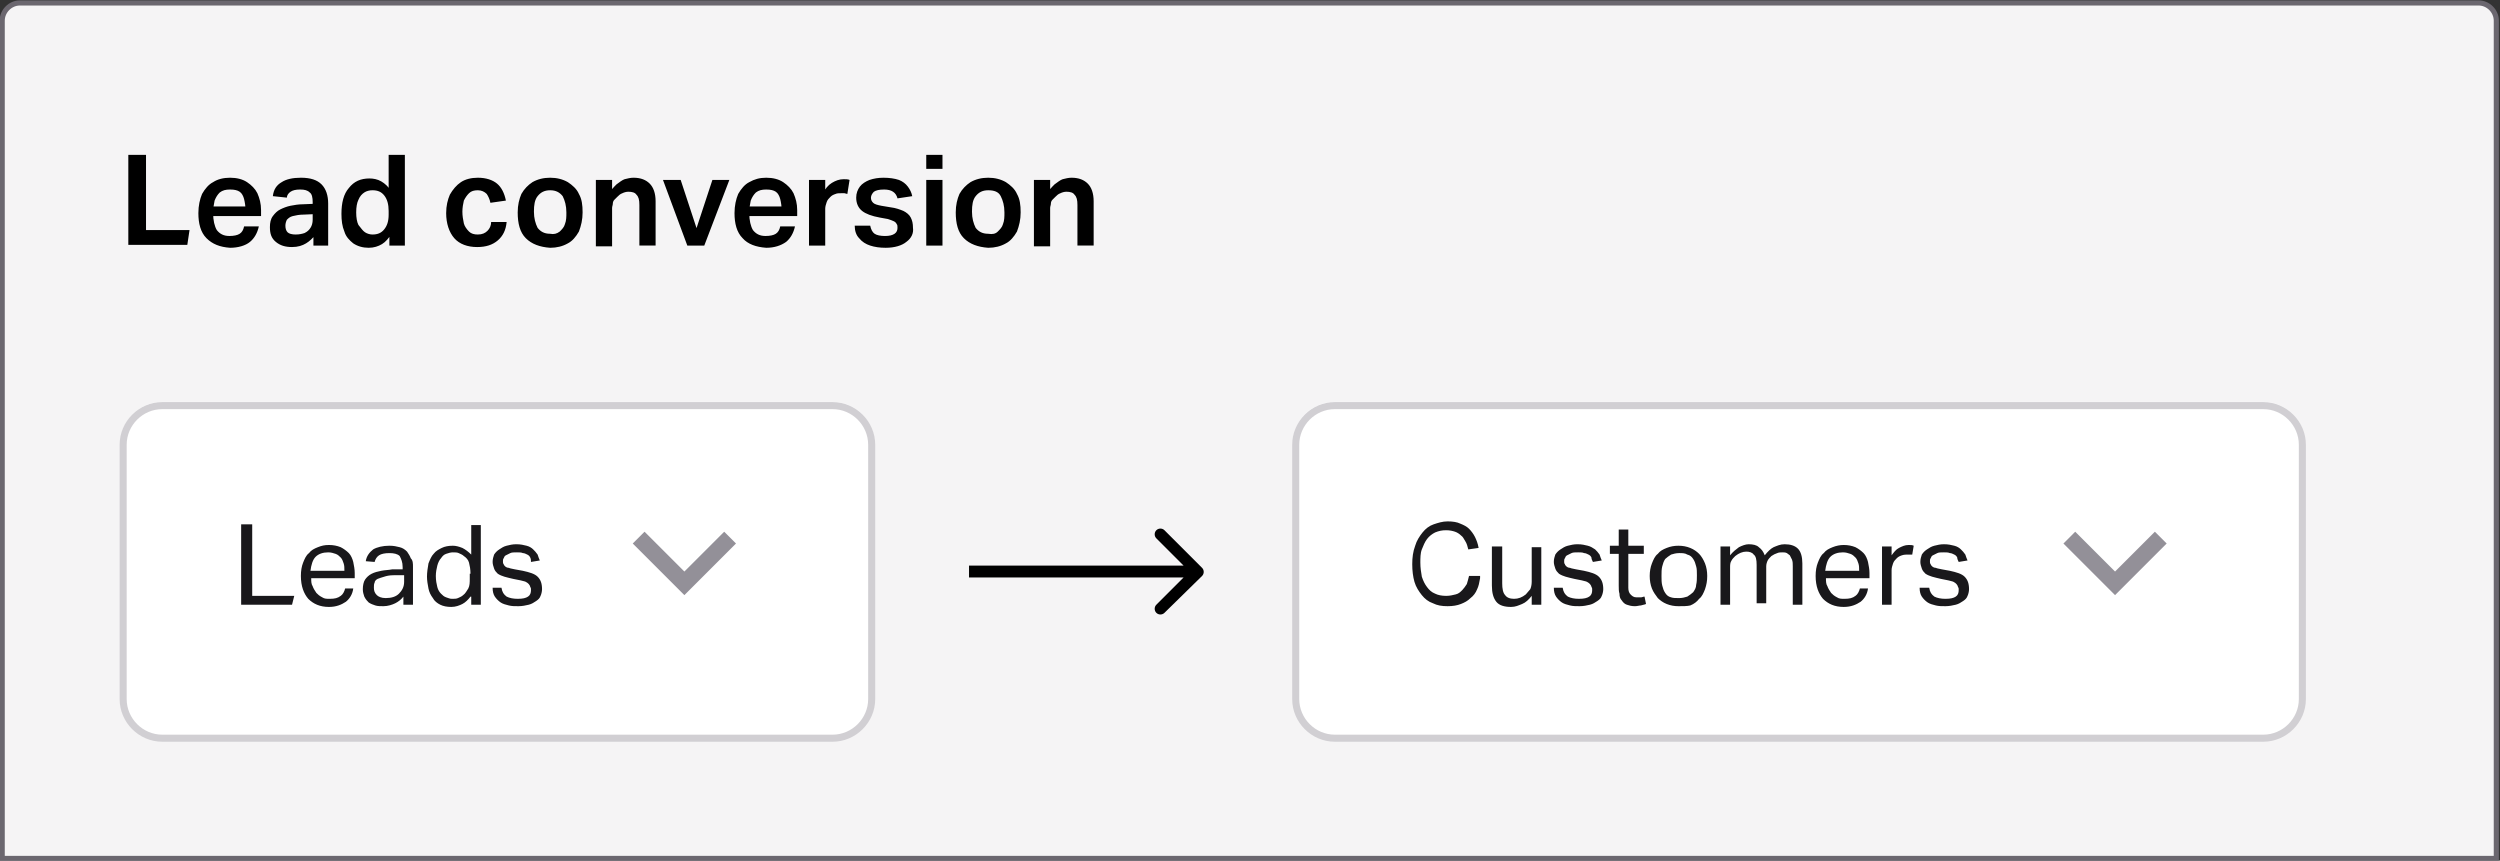 <?xml version="1.0" encoding="utf-8"?>
<!-- Generator: Adobe Illustrator 28.1.0, SVG Export Plug-In . SVG Version: 6.00 Build 0)  -->
<svg version="1.1" id="Layer_1" xmlns="http://www.w3.org/2000/svg" xmlns:xlink="http://www.w3.org/1999/xlink" x="0px" y="0px"
	 viewBox="0 0 339 116.7" style="enable-background:new 0 0 339 116.7;" xml:space="preserve">
<rect x="0" y="0" width="339" height="116.7" fill="#333333" stroke="none"/>
<style type="text/css">
	.st0{fill:#F5F4F5;}
	.st1{fill:none;stroke:#6B676F;stroke-width:0.696;}
	.st2{fill:#FFFFFF;}
	.st3{fill:none;stroke:#D1CFD3;stroke-width:0.957;}
	.st4{fill:#19181B;}
	.st5{fill:#939098;}
</style>
<path class="st0" d="M0.3,2.8c0-1.3,1.1-2.4,2.4-2.4h333.4c1.3,0,2.4,1.1,2.4,2.4v113.6H0.3V2.8z"/>
<path class="st1" d="M0.3,2.8c0-1.3,1.1-2.4,2.4-2.4h333.4c1.3,0,2.4,1.1,2.4,2.4v113.6H0.3V2.8z"/>
<path d="M17.5,21h2.3v12l-1.3-1.8h7.2l-0.3,2h-8V21z M28,32.3c-0.8-0.8-1.1-2-1.1-3.4c0-1,0.2-1.9,0.5-2.6c0.4-0.7,0.9-1.3,1.5-1.6
	c0.6-0.4,1.4-0.6,2.3-0.6c0.9,0,1.7,0.2,2.3,0.6c0.6,0.4,1.1,0.9,1.4,1.5c0.3,0.7,0.5,1.4,0.5,2.3v0.8h-7.4V28h6.3l-1,0.6
	c0-0.6-0.1-1.2-0.2-1.6c-0.1-0.4-0.3-0.8-0.6-1c-0.3-0.2-0.7-0.3-1.3-0.3c-0.6,0-1,0.1-1.4,0.4c-0.3,0.3-0.5,0.6-0.7,1.1
	c-0.1,0.5-0.2,1-0.2,1.7c0,1,0.2,1.8,0.5,2.3c0.4,0.5,0.9,0.8,1.7,0.8c0.6,0,1.1-0.1,1.4-0.3c0.3-0.2,0.5-0.5,0.6-1h2
	c-0.2,0.9-0.6,1.6-1.2,2.1c-0.6,0.5-1.6,0.8-2.7,0.8C29.8,33.5,28.8,33.1,28,32.3z M44.5,33.3h-2v-1.9l0.3,0.4
	c-0.4,0.5-0.8,0.9-1.3,1.2c-0.5,0.3-1.1,0.5-1.9,0.5c-0.9,0-1.6-0.2-2.2-0.7c-0.6-0.5-0.8-1.1-0.8-2c0-0.6,0.1-1.1,0.4-1.5
	c0.3-0.4,0.6-0.7,1-0.9c0.4-0.2,0.9-0.4,1.4-0.5c0.5-0.1,1.1-0.2,1.7-0.2l2.4-0.1V29l-2.3,0.1c-0.6,0-1.1,0.1-1.5,0.2
	c-0.4,0.1-0.6,0.3-0.8,0.5c-0.1,0.2-0.2,0.5-0.2,0.8c0,0.4,0.1,0.7,0.3,0.9c0.2,0.2,0.6,0.3,1.1,0.3c0.5,0,0.9-0.1,1.2-0.2
	c0.4-0.2,0.6-0.4,0.8-0.7c0.2-0.3,0.3-0.7,0.3-1.1v-2.4c0-0.6-0.1-1.1-0.4-1.3c-0.3-0.3-0.7-0.4-1.3-0.4c-0.6,0-1,0.1-1.3,0.3
	c-0.3,0.2-0.5,0.5-0.5,0.8l-1.9-0.2c0.1-0.9,0.5-1.5,1.2-1.9c0.6-0.4,1.5-0.6,2.6-0.6c1.3,0,2.2,0.3,2.8,0.9
	c0.6,0.6,0.9,1.5,0.9,2.6V33.3z M54.9,33.3h-2.1v-1.6h0.3c-0.4,0.6-0.8,1.1-1.3,1.4c-0.5,0.3-1.1,0.5-1.8,0.5
	c-0.8,0-1.5-0.2-2.1-0.6c-0.5-0.4-1-0.9-1.2-1.6c-0.3-0.7-0.4-1.5-0.4-2.4c0-1.5,0.3-2.7,1-3.5c0.7-0.9,1.6-1.3,2.8-1.3
	c0.5,0,1.1,0.1,1.6,0.4c0.5,0.3,1,0.7,1.3,1.4l-0.3,0V21h2.2V33.3z M49.5,31.5c0.3,0.2,0.7,0.3,1,0.3c0.7,0,1.2-0.2,1.6-0.7
	c0.4-0.5,0.6-1.1,0.6-2v-0.5c0-0.9-0.2-1.6-0.6-2.1c-0.4-0.5-0.9-0.7-1.6-0.7c-0.4,0-0.8,0.1-1.1,0.3c-0.3,0.2-0.6,0.5-0.8,1
	c-0.2,0.4-0.3,1-0.3,1.7c0,0.7,0.1,1.3,0.3,1.7C49,31,49.2,31.3,49.5,31.5z M61.6,32.3c-0.7-0.8-1.1-2-1.1-3.4c0-1,0.2-1.8,0.5-2.5
	c0.4-0.7,0.9-1.3,1.5-1.7c0.6-0.4,1.4-0.6,2.3-0.6c1.1,0,2,0.3,2.6,0.8c0.6,0.5,1,1.3,1.2,2.3l-2.1,0.3c-0.1-0.5-0.3-0.9-0.5-1.2
	c-0.3-0.3-0.7-0.5-1.2-0.5c-0.5,0-0.9,0.1-1.2,0.4c-0.3,0.3-0.5,0.6-0.7,1c-0.1,0.4-0.2,1-0.2,1.5c0,0.6,0.1,1.1,0.2,1.6
	c0.1,0.4,0.4,0.8,0.7,1.1c0.3,0.3,0.7,0.4,1.2,0.4c0.6,0,1-0.2,1.3-0.5c0.3-0.3,0.5-0.7,0.5-1.2h2.1c-0.1,1.1-0.5,1.9-1.2,2.5
	c-0.7,0.6-1.6,0.9-2.8,0.9C63.4,33.5,62.3,33.1,61.6,32.3z M71.3,32.3c-0.8-0.8-1.1-2-1.1-3.5c0-1,0.2-1.8,0.5-2.5
	c0.4-0.7,0.9-1.2,1.5-1.6c0.7-0.4,1.5-0.6,2.4-0.6c0.9,0,1.7,0.2,2.4,0.6c0.6,0.4,1.2,0.9,1.5,1.6c0.4,0.7,0.5,1.5,0.5,2.5
	c0,1-0.2,1.8-0.5,2.6c-0.4,0.7-0.9,1.3-1.5,1.6c-0.7,0.4-1.5,0.6-2.4,0.6C73.2,33.5,72.1,33.1,71.3,32.3z M75.9,31.4
	c0.3-0.3,0.6-0.6,0.7-1c0.2-0.5,0.2-1,0.2-1.6c0-0.9-0.2-1.6-0.5-2.2c-0.4-0.5-0.9-0.8-1.7-0.8c-0.8,0-1.3,0.3-1.7,0.8
	c-0.4,0.5-0.5,1.2-0.5,2.1c0,0.9,0.2,1.6,0.5,2.2c0.4,0.5,0.9,0.8,1.7,0.8C75.1,31.8,75.5,31.7,75.9,31.4z M80.9,24.4H83V27
	l-0.5-0.6c0.3-0.6,0.7-1,1.1-1.4c0.4-0.3,0.8-0.6,1.1-0.7c0.4-0.1,0.8-0.2,1.2-0.2c1,0,1.7,0.3,2.2,0.8c0.5,0.5,0.8,1.3,0.8,2.4v6
	h-2.2v-5.5c0-0.7-0.1-1.1-0.4-1.4c-0.2-0.3-0.6-0.4-1.1-0.4c-0.3,0-0.6,0.1-0.8,0.2c-0.3,0.1-0.5,0.3-0.7,0.5
	c-0.1,0.1-0.3,0.3-0.4,0.4c-0.1,0.1-0.2,0.3-0.2,0.5c0,0.2-0.1,0.4-0.1,0.6v5.2h-2.2V24.4z M89.9,24.4h2.4l2.6,7.9H94l2.6-7.9h2.3
	l-3.4,8.9h-2.3L89.9,24.4z M100.7,32.3c-0.8-0.8-1.1-2-1.1-3.4c0-1,0.2-1.9,0.5-2.6c0.4-0.7,0.9-1.3,1.5-1.6
	c0.7-0.4,1.4-0.6,2.3-0.6c0.9,0,1.7,0.2,2.3,0.6c0.6,0.4,1.1,0.9,1.4,1.5c0.3,0.7,0.5,1.4,0.5,2.3v0.8h-7.4V28h6.3l-1,0.6
	c0-0.6-0.1-1.2-0.2-1.6c-0.1-0.4-0.3-0.8-0.6-1c-0.3-0.2-0.7-0.3-1.3-0.3c-0.6,0-1,0.1-1.4,0.4c-0.3,0.3-0.5,0.6-0.7,1.1
	c-0.1,0.5-0.2,1-0.2,1.7c0,1,0.2,1.8,0.5,2.3c0.4,0.5,0.9,0.8,1.7,0.8c0.6,0,1.1-0.1,1.4-0.3c0.3-0.2,0.5-0.5,0.6-1h2
	c-0.2,0.9-0.6,1.6-1.2,2.1c-0.7,0.5-1.6,0.8-2.7,0.8C102.5,33.5,101.4,33.1,100.7,32.3z M109.8,24.4h2.1v3.2l-0.3-1.4
	c0.3-0.6,0.7-1.1,1.2-1.4c0.5-0.3,1-0.5,1.6-0.5c0.3,0,0.6,0,0.8,0.1l-0.3,1.9c-0.1,0-0.3-0.1-0.4-0.1c-0.1,0-0.3,0-0.4,0
	c-0.3,0-0.6,0-0.8,0.1c-0.3,0.1-0.5,0.2-0.7,0.4c-0.2,0.2-0.4,0.4-0.5,0.7c-0.1,0.3-0.2,0.6-0.2,0.9v5h-2.2V24.4z M122.9,32.8
	c-0.6,0.5-1.6,0.8-2.8,0.8c-0.8,0-1.5-0.1-2.1-0.3c-0.6-0.2-1.1-0.5-1.5-1c-0.4-0.4-0.6-1-0.6-1.7h2.1c0.1,0.5,0.3,0.9,0.6,1.1
	c0.3,0.2,0.8,0.3,1.4,0.3c0.6,0,1-0.1,1.3-0.3c0.3-0.2,0.4-0.5,0.4-0.8c0-0.2,0-0.4-0.1-0.5c-0.1-0.2-0.2-0.3-0.4-0.4
	c-0.2-0.1-0.5-0.2-0.8-0.3l-1.1-0.2c-1.1-0.2-1.9-0.5-2.4-0.9c-0.5-0.4-0.8-1-0.8-1.8c0-0.6,0.2-1.1,0.5-1.5
	c0.3-0.4,0.8-0.7,1.3-0.9c0.6-0.2,1.2-0.3,1.9-0.3c0.8,0,1.5,0.1,2.1,0.3c0.5,0.2,0.9,0.5,1.2,0.9c0.3,0.4,0.5,0.8,0.6,1.3l-2,0.3
	c-0.1-0.4-0.3-0.7-0.6-0.9c-0.3-0.2-0.7-0.3-1.2-0.3c-0.7,0-1.1,0.1-1.4,0.3c-0.2,0.2-0.4,0.5-0.4,0.8c0,0.3,0.1,0.5,0.3,0.7
	c0.2,0.2,0.6,0.3,1.1,0.4l1.2,0.2c0.8,0.1,1.3,0.3,1.8,0.5c0.4,0.2,0.8,0.5,1,0.9c0.2,0.4,0.3,0.8,0.3,1.4
	C123.9,31.6,123.6,32.3,122.9,32.8z M125.6,24.4h2.2v8.9h-2.2V24.4z M125.6,21h2.2v1.9h-2.2V21z M130.7,32.3c-0.8-0.8-1.1-2-1.1-3.5
	c0-1,0.2-1.8,0.5-2.5c0.4-0.7,0.9-1.2,1.5-1.6c0.7-0.4,1.5-0.6,2.4-0.6c0.9,0,1.7,0.2,2.4,0.6c0.6,0.4,1.2,0.9,1.5,1.6
	c0.4,0.7,0.5,1.5,0.5,2.5c0,1-0.2,1.8-0.5,2.6c-0.4,0.7-0.9,1.3-1.5,1.6c-0.7,0.4-1.5,0.6-2.4,0.6C132.6,33.5,131.5,33.1,130.7,32.3
	z M135.3,31.4c0.3-0.3,0.6-0.6,0.7-1c0.2-0.5,0.2-1,0.2-1.6c0-0.9-0.2-1.6-0.5-2.2s-0.9-0.8-1.7-0.8c-0.8,0-1.3,0.3-1.7,0.8
	c-0.4,0.5-0.5,1.2-0.5,2.1c0,0.9,0.2,1.6,0.5,2.2c0.4,0.5,0.9,0.8,1.7,0.8C134.6,31.8,135,31.7,135.3,31.4z M140.3,24.4h2.1V27
	l-0.5-0.6c0.3-0.6,0.7-1,1.1-1.4c0.4-0.3,0.8-0.6,1.1-0.7c0.4-0.1,0.8-0.2,1.2-0.2c1,0,1.7,0.3,2.2,0.8c0.5,0.5,0.8,1.3,0.8,2.4v6
	h-2.2v-5.5c0-0.7-0.1-1.1-0.4-1.4c-0.2-0.3-0.6-0.4-1.1-0.4c-0.3,0-0.6,0.1-0.8,0.2c-0.3,0.1-0.5,0.3-0.7,0.5
	c-0.1,0.1-0.3,0.3-0.4,0.4c-0.1,0.1-0.2,0.3-0.2,0.5c0,0.2-0.1,0.4-0.1,0.6v5.2h-2.2V24.4z"/>
<g>
	<path class="st2" d="M22,54.5h90.9c3.2,0,5.7,2.6,5.7,5.7v34.5c0,3.2-2.6,5.7-5.7,5.7H22c-3.2,0-5.7-2.6-5.7-5.7V60.3
		C16.3,57.1,18.8,54.5,22,54.5z"/>
	<path class="st3" d="M22,55h90.9c2.9,0,5.3,2.4,5.3,5.3v34.5c0,2.9-2.4,5.3-5.3,5.3H22c-2.9,0-5.3-2.4-5.3-5.3V60.3
		C16.7,57.4,19.1,55,22,55z"/>
	<path class="st4" d="M32.8,71.1h1.4v9.7h5.7L39.6,82h-6.9V71.1z M47.9,79.8c-0.1,0.8-0.5,1.4-1,1.8c-0.6,0.4-1.3,0.7-2.3,0.7
		c-1.2,0-2.1-0.4-2.8-1.1c-0.6-0.7-1-1.7-1-3.1c0-0.7,0.1-1.3,0.3-1.8c0.2-0.5,0.4-1,0.8-1.3c0.3-0.4,0.7-0.6,1.2-0.8
		c0.5-0.2,0.9-0.3,1.5-0.3c0.6,0,1.1,0.1,1.6,0.3c0.4,0.2,0.8,0.5,1.1,0.8s0.5,0.8,0.6,1.2c0.1,0.5,0.2,1,0.2,1.5v0.7h-5.9
		c0,0.4,0,0.8,0.2,1.1c0.1,0.3,0.3,0.6,0.5,0.9c0.2,0.2,0.4,0.4,0.8,0.6c0.3,0.2,0.6,0.2,1,0.2c0.7,0,1.1-0.1,1.5-0.4
		c0.3-0.2,0.5-0.6,0.6-1H47.9z M46.7,77.4c0-0.4,0-0.7-0.1-1c-0.1-0.3-0.2-0.6-0.4-0.8c-0.2-0.2-0.4-0.4-0.7-0.5s-0.6-0.2-1-0.2
		c-0.7,0-1.3,0.2-1.7,0.6c-0.4,0.4-0.6,1.1-0.7,1.9H46.7z M54.7,80.9c-0.3,0.4-0.7,0.7-1.1,0.9c-0.4,0.2-1,0.4-1.6,0.4
		c-0.4,0-0.8,0-1.1-0.1c-0.3-0.1-0.6-0.2-0.9-0.4c-0.2-0.2-0.4-0.4-0.6-0.8c-0.1-0.3-0.2-0.6-0.2-1c0-0.5,0.1-1,0.3-1.3
		c0.2-0.3,0.5-0.6,0.9-0.8c0.4-0.2,0.8-0.3,1.3-0.4c0.5-0.1,1-0.1,1.5-0.2l1.4,0v-0.3c0-0.7-0.2-1.1-0.4-1.5
		c-0.3-0.3-0.8-0.4-1.4-0.4s-1.1,0.1-1.4,0.3c-0.3,0.2-0.5,0.5-0.6,0.9l-1.2-0.1c0.1-0.7,0.5-1.2,1-1.6c0.5-0.3,1.3-0.5,2.2-0.5
		c0.6,0,1,0.1,1.4,0.2c0.4,0.1,0.7,0.3,1,0.6c0.2,0.3,0.4,0.6,0.5,0.9C56,76,56,76.4,56,76.9V82h-1.3V80.9z M54.7,78l-1.3,0
		c-0.6,0-1,0.1-1.3,0.2c-0.4,0.1-0.6,0.2-0.9,0.3c-0.2,0.1-0.4,0.3-0.4,0.5c-0.1,0.2-0.1,0.4-0.1,0.7c0,0.4,0.1,0.7,0.4,1
		c0.2,0.2,0.6,0.4,1.2,0.4c0.8,0,1.4-0.2,1.8-0.6c0.4-0.4,0.7-0.9,0.7-1.6V78z M63.8,80.9c-0.3,0.4-0.7,0.8-1.1,1
		c-0.4,0.2-0.9,0.4-1.5,0.4c-0.6,0-1.1-0.1-1.5-0.3c-0.4-0.2-0.8-0.5-1-0.9c-0.3-0.4-0.5-0.8-0.6-1.3c-0.1-0.5-0.2-1.1-0.2-1.6
		c0-0.6,0.1-1.2,0.2-1.8c0.2-0.5,0.4-1,0.7-1.3c0.3-0.4,0.7-0.6,1.1-0.8c0.4-0.2,0.9-0.3,1.5-0.3c0.4,0,0.8,0.1,1.3,0.3
		c0.4,0.2,0.8,0.5,1.2,0.9v-4h1.3V82h-1.3V80.9z M63.8,77.8c0-0.6-0.1-1.1-0.2-1.5c-0.1-0.4-0.4-0.7-0.7-0.9
		c-0.2-0.2-0.5-0.3-0.7-0.4c-0.2-0.1-0.5-0.1-0.8-0.1c-0.3,0-0.6,0.1-0.9,0.2c-0.3,0.1-0.5,0.3-0.7,0.6c-0.2,0.2-0.4,0.6-0.5,1
		c-0.1,0.4-0.2,0.9-0.2,1.4c0,0.6,0.1,1.1,0.2,1.5c0.1,0.4,0.3,0.7,0.5,0.9c0.2,0.2,0.4,0.4,0.7,0.5c0.3,0.1,0.5,0.2,0.8,0.2
		c0.3,0,0.6,0,0.8-0.1c0.2-0.1,0.5-0.2,0.7-0.4c0.3-0.2,0.5-0.6,0.7-0.9c0.2-0.4,0.2-0.8,0.2-1.4V77.8z M68,79.7
		c0.1,0.6,0.3,0.9,0.7,1.2c0.4,0.2,0.9,0.3,1.5,0.3c0.7,0,1.1-0.1,1.4-0.3c0.3-0.2,0.4-0.5,0.4-0.9c0-0.2,0-0.3-0.1-0.4
		c0-0.1-0.1-0.3-0.2-0.4c-0.1-0.1-0.2-0.2-0.4-0.3c-0.2-0.1-0.4-0.1-0.7-0.2l-1-0.2c-0.5-0.1-0.8-0.2-1.2-0.3
		c-0.3-0.1-0.6-0.2-0.9-0.4c-0.2-0.2-0.4-0.4-0.5-0.7c-0.1-0.3-0.2-0.6-0.2-0.9c0-0.4,0.1-0.7,0.2-1c0.2-0.3,0.4-0.5,0.7-0.7
		c0.3-0.2,0.6-0.4,1-0.5c0.4-0.1,0.8-0.2,1.3-0.2c0.6,0,1,0.1,1.4,0.2c0.4,0.1,0.7,0.3,0.9,0.5c0.2,0.2,0.4,0.4,0.6,0.7
		c0.1,0.3,0.2,0.6,0.3,0.8l-1.2,0.2C72,76,72,75.8,71.9,75.6c-0.1-0.2-0.2-0.3-0.4-0.4c-0.2-0.1-0.4-0.2-0.6-0.2
		c-0.2-0.1-0.5-0.1-0.8-0.1c-0.4,0-0.7,0-0.9,0.1c-0.2,0.1-0.4,0.2-0.6,0.3c-0.2,0.1-0.2,0.2-0.3,0.4c-0.1,0.1-0.1,0.3-0.1,0.4
		c0,0.2,0,0.3,0.1,0.4c0,0.1,0.1,0.2,0.2,0.3c0.1,0.1,0.3,0.2,0.5,0.2c0.2,0.1,0.4,0.1,0.8,0.2l1.1,0.2c0.9,0.2,1.6,0.4,2,0.8
		c0.4,0.4,0.6,0.9,0.6,1.7c0,0.3-0.1,0.7-0.2,0.9c-0.1,0.3-0.3,0.5-0.6,0.7c-0.3,0.2-0.6,0.4-1,0.5c-0.4,0.1-0.9,0.2-1.4,0.2
		c-0.5,0-0.9,0-1.3-0.1c-0.4-0.1-0.8-0.2-1.1-0.4c-0.3-0.2-0.6-0.5-0.8-0.8c-0.2-0.3-0.3-0.7-0.3-1.2H68z"/>
	<path class="st5" d="M87.4,72.1l5.4,5.4l5.4-5.4l1.6,1.6l-7,7l-7-7L87.4,72.1z"/>
</g>
<path d="M163,78.1c0.3-0.3,0.3-0.8,0-1.1l-5.1-5.1c-0.3-0.3-0.8-0.3-1.1,0c-0.3,0.3-0.3,0.8,0,1.1l4.5,4.5l-4.5,4.5
	c-0.3,0.3-0.3,0.8,0,1.1c0.3,0.3,0.8,0.3,1.1,0L163,78.1z M131.4,78.3h31v-1.6h-31V78.3z"/>
<g>
	<path class="st2" d="M181,54.5h125.9c3.2,0,5.7,2.6,5.7,5.7v34.5c0,3.2-2.6,5.7-5.7,5.7H181c-3.2,0-5.7-2.6-5.7-5.7V60.3
		C175.2,57.1,177.8,54.5,181,54.5z"/>
	<path class="st3" d="M181,55h125.9c2.9,0,5.3,2.4,5.3,5.3v34.5c0,2.9-2.4,5.3-5.3,5.3H181c-2.9,0-5.3-2.4-5.3-5.3V60.3
		C175.7,57.4,178.1,55,181,55z"/>
	<path class="st4" d="M200.7,78.4c-0.1,0.6-0.2,1.1-0.4,1.5c-0.2,0.5-0.5,0.9-0.9,1.2c-0.4,0.4-0.8,0.6-1.3,0.8
		c-0.5,0.2-1.1,0.3-1.8,0.3c-0.8,0-1.4-0.1-2-0.4c-0.6-0.2-1.1-0.6-1.5-1.1c-0.4-0.5-0.8-1.1-1-1.8c-0.2-0.7-0.3-1.5-0.3-2.4
		s0.1-1.7,0.4-2.5c0.2-0.7,0.6-1.3,1-1.8c0.4-0.5,0.9-0.9,1.5-1.1c0.6-0.2,1.2-0.4,1.9-0.4c0.7,0,1.3,0.1,1.7,0.3
		c0.5,0.2,0.9,0.4,1.2,0.7c0.3,0.3,0.6,0.7,0.8,1.1c0.2,0.4,0.4,0.9,0.5,1.5l-1.4,0.2c-0.1-0.4-0.2-0.8-0.4-1.1
		c-0.2-0.3-0.3-0.6-0.6-0.8c-0.2-0.2-0.5-0.4-0.8-0.5c-0.3-0.1-0.7-0.2-1.2-0.2c-0.6,0-1,0.1-1.5,0.3c-0.4,0.2-0.8,0.5-1.1,0.9
		c-0.3,0.4-0.5,0.9-0.7,1.4s-0.2,1.2-0.2,1.8c0,0.7,0.1,1.3,0.2,1.9c0.2,0.6,0.4,1,0.7,1.4c0.3,0.4,0.6,0.7,1.1,0.9
		c0.4,0.2,0.9,0.3,1.5,0.3c0.5,0,0.9-0.1,1.3-0.2c0.4-0.1,0.6-0.3,0.9-0.6c0.2-0.2,0.4-0.5,0.6-0.8c0.1-0.3,0.2-0.7,0.3-1.1H200.7z
		 M202.4,74.1h1.3v5c0,0.7,0.1,1.3,0.4,1.6c0.2,0.3,0.6,0.5,1.2,0.5c0.6,0,1.1-0.2,1.6-0.6c0.2-0.2,0.4-0.5,0.6-0.7
		c0.1-0.2,0.2-0.6,0.2-1v-4.7h1.3V82h-1.3v-1.2c-0.4,0.5-0.8,0.9-1.3,1.1c-0.5,0.2-0.9,0.4-1.5,0.4c-0.9,0-1.6-0.2-2-0.7
		c-0.4-0.5-0.6-1.2-0.6-2.2V74.1z M211.9,79.7c0.1,0.6,0.3,0.9,0.7,1.2c0.4,0.2,0.9,0.3,1.5,0.3c0.7,0,1.1-0.1,1.4-0.3
		c0.3-0.2,0.4-0.5,0.4-0.9c0-0.2,0-0.3-0.1-0.4c0-0.1-0.1-0.3-0.2-0.4c-0.1-0.1-0.2-0.2-0.4-0.3c-0.2-0.1-0.4-0.1-0.7-0.2l-1-0.2
		c-0.5-0.1-0.8-0.2-1.2-0.3c-0.3-0.1-0.6-0.2-0.9-0.4c-0.2-0.2-0.4-0.4-0.5-0.7c-0.1-0.3-0.2-0.6-0.2-0.9c0-0.4,0.1-0.7,0.2-1
		c0.2-0.3,0.4-0.5,0.7-0.7c0.3-0.2,0.6-0.4,1-0.5c0.4-0.1,0.8-0.2,1.3-0.2c0.6,0,1,0.1,1.4,0.2c0.4,0.1,0.7,0.3,1,0.5
		c0.2,0.2,0.4,0.4,0.6,0.7c0.1,0.3,0.2,0.6,0.3,0.8l-1.2,0.2c-0.1-0.2-0.2-0.4-0.2-0.6c-0.1-0.2-0.2-0.3-0.4-0.4
		c-0.2-0.1-0.4-0.2-0.6-0.2c-0.2-0.1-0.5-0.1-0.8-0.1c-0.4,0-0.7,0-0.9,0.1c-0.2,0.1-0.4,0.2-0.6,0.3c-0.2,0.1-0.2,0.2-0.3,0.4
		c-0.1,0.1-0.1,0.3-0.1,0.4c0,0.2,0,0.3,0.1,0.4c0,0.1,0.1,0.2,0.2,0.3c0.1,0.1,0.3,0.2,0.5,0.2c0.2,0.1,0.4,0.1,0.8,0.2l1.1,0.2
		c0.9,0.2,1.6,0.4,2,0.8c0.4,0.4,0.6,0.9,0.6,1.7c0,0.3-0.1,0.7-0.2,0.9c-0.1,0.3-0.3,0.5-0.6,0.7c-0.3,0.2-0.6,0.4-1,0.5
		c-0.4,0.1-0.9,0.2-1.4,0.2c-0.5,0-0.9,0-1.3-0.1c-0.4-0.1-0.8-0.2-1.1-0.4c-0.3-0.2-0.6-0.5-0.8-0.8c-0.2-0.3-0.3-0.7-0.3-1.2
		H211.9z M219.5,75.1h-1.2v-1.1h1.2v-2.2h1.3v2.2h2.1v1.1h-2.1v4.6c0,0.4,0.1,0.7,0.3,0.9c0.2,0.2,0.4,0.4,0.8,0.4
		c0.2,0,0.4,0,0.6,0c0.2,0,0.3-0.1,0.5-0.1l0.2,1c-0.2,0.1-0.4,0.1-0.7,0.2c-0.2,0-0.5,0.1-0.8,0.1c-0.5,0-0.8-0.1-1.1-0.2
		c-0.3-0.1-0.5-0.3-0.7-0.6c-0.2-0.2-0.3-0.5-0.3-0.9c-0.1-0.3-0.1-0.7-0.1-1.1V75.1z M227.6,82.2c-0.6,0-1.1-0.1-1.6-0.3
		c-0.5-0.2-0.9-0.5-1.2-0.8c-0.3-0.4-0.6-0.8-0.8-1.3c-0.2-0.5-0.3-1.1-0.3-1.7c0-0.6,0.1-1.2,0.3-1.7c0.2-0.5,0.4-1,0.8-1.3
		c0.3-0.4,0.7-0.6,1.2-0.8c0.5-0.2,1-0.3,1.6-0.3s1.1,0.1,1.6,0.3c0.5,0.2,0.9,0.5,1.2,0.8s0.6,0.8,0.8,1.3c0.2,0.5,0.3,1.1,0.3,1.7
		c0,0.7-0.1,1.2-0.3,1.8c-0.2,0.5-0.4,1-0.8,1.3c-0.3,0.4-0.7,0.7-1.2,0.9C228.8,82.2,228.2,82.2,227.6,82.2z M227.7,81.1
		c0.4,0,0.8-0.1,1.1-0.2c0.3-0.2,0.6-0.4,0.8-0.6c0.2-0.3,0.4-0.6,0.4-1c0.1-0.4,0.1-0.8,0.1-1.3c0-0.4,0-0.9-0.1-1.2
		c-0.1-0.4-0.2-0.7-0.4-1c-0.2-0.3-0.4-0.5-0.8-0.6c-0.3-0.2-0.7-0.2-1.1-0.2s-0.8,0.1-1.1,0.2c-0.3,0.2-0.6,0.4-0.8,0.6
		c-0.2,0.3-0.3,0.6-0.4,1c-0.1,0.4-0.1,0.8-0.1,1.3c0,0.5,0,0.9,0.1,1.3c0.1,0.4,0.2,0.7,0.4,1c0.2,0.3,0.4,0.5,0.8,0.6
		C226.9,81.1,227.2,81.1,227.7,81.1z M233.3,74.1h1.3v1.2c0.4-0.5,0.8-0.8,1.2-1.1c0.4-0.2,0.9-0.4,1.3-0.4c0.6,0,1.1,0.1,1.4,0.4
		c0.4,0.3,0.6,0.6,0.8,1.1c0.4-0.5,0.8-0.9,1.2-1.1c0.5-0.2,0.9-0.4,1.5-0.4c0.8,0,1.4,0.2,1.8,0.6c0.4,0.4,0.6,1.1,0.6,2V82h-1.3
		v-5.2c0-0.4,0-0.6-0.1-0.9c-0.1-0.2-0.2-0.4-0.3-0.6c-0.1-0.1-0.3-0.2-0.4-0.3c-0.2-0.1-0.4-0.1-0.6-0.1c-0.2,0-0.5,0-0.7,0.1
		c-0.3,0.1-0.5,0.2-0.8,0.4c-0.2,0.2-0.4,0.4-0.5,0.6c-0.1,0.2-0.2,0.5-0.2,0.8v5h-1.3v-5.2c0-0.7-0.1-1.2-0.4-1.4
		c-0.2-0.3-0.6-0.4-1-0.4c-0.5,0-1,0.2-1.5,0.6c-0.2,0.2-0.4,0.4-0.5,0.6c-0.2,0.3-0.2,0.6-0.2,1V82h-1.3V74.1z M253.3,79.8
		c-0.1,0.8-0.5,1.4-1,1.8c-0.6,0.4-1.3,0.7-2.3,0.7c-1.2,0-2.1-0.4-2.8-1.1c-0.6-0.7-1-1.7-1-3.1c0-0.7,0.1-1.3,0.3-1.8
		c0.2-0.5,0.4-1,0.8-1.3c0.3-0.4,0.7-0.6,1.2-0.8c0.5-0.2,1-0.3,1.5-0.3c0.6,0,1.1,0.1,1.6,0.3c0.4,0.2,0.8,0.5,1.1,0.8
		c0.3,0.3,0.5,0.8,0.6,1.2c0.1,0.5,0.2,1,0.2,1.5v0.7h-5.9c0,0.4,0,0.8,0.2,1.1c0.1,0.3,0.3,0.6,0.5,0.9c0.2,0.2,0.4,0.4,0.8,0.6
		c0.3,0.2,0.6,0.2,1,0.2c0.7,0,1.1-0.1,1.5-0.4c0.3-0.2,0.5-0.6,0.6-1H253.3z M252.1,77.4c0-0.4,0-0.7-0.1-1
		c-0.1-0.3-0.2-0.6-0.4-0.8c-0.2-0.2-0.4-0.4-0.7-0.5c-0.3-0.1-0.6-0.2-1-0.2c-0.7,0-1.3,0.2-1.7,0.6c-0.4,0.4-0.6,1.1-0.7,1.9
		H252.1z M255.2,74.1h1.3v1.2c0.3-0.4,0.6-0.8,1-1c0.4-0.2,0.8-0.4,1.3-0.4c0.3,0,0.5,0,0.7,0.1l-0.2,1.2c-0.1,0-0.2,0-0.3,0
		c-0.1,0-0.2,0-0.3,0c-0.2,0-0.5,0-0.8,0.1c-0.3,0.1-0.5,0.2-0.7,0.4c-0.2,0.2-0.4,0.4-0.5,0.7c-0.1,0.3-0.2,0.6-0.2,0.9V82h-1.3
		V74.1z M261.6,79.7c0.1,0.6,0.3,0.9,0.7,1.2c0.4,0.2,0.9,0.3,1.5,0.3c0.7,0,1.1-0.1,1.4-0.3c0.3-0.2,0.4-0.5,0.4-0.9
		c0-0.2,0-0.3-0.1-0.4c0-0.1-0.1-0.3-0.2-0.4c-0.1-0.1-0.2-0.2-0.4-0.3c-0.2-0.1-0.4-0.1-0.7-0.2l-1-0.2c-0.5-0.1-0.8-0.2-1.2-0.3
		c-0.3-0.1-0.6-0.2-0.9-0.4c-0.2-0.2-0.4-0.4-0.5-0.7c-0.1-0.3-0.2-0.6-0.2-0.9c0-0.4,0.1-0.7,0.2-1c0.2-0.3,0.4-0.5,0.7-0.7
		c0.3-0.2,0.6-0.4,1-0.5c0.4-0.1,0.8-0.2,1.3-0.2c0.6,0,1,0.1,1.4,0.2c0.4,0.1,0.7,0.3,0.9,0.5c0.2,0.2,0.4,0.4,0.6,0.7
		c0.1,0.3,0.2,0.6,0.3,0.8l-1.2,0.2c-0.1-0.2-0.2-0.4-0.2-0.6c-0.1-0.2-0.2-0.3-0.4-0.4c-0.2-0.1-0.4-0.2-0.6-0.2
		c-0.2-0.1-0.5-0.1-0.8-0.1c-0.4,0-0.7,0-0.9,0.1c-0.2,0.1-0.4,0.2-0.6,0.3c-0.2,0.1-0.2,0.2-0.3,0.4c-0.1,0.1-0.1,0.3-0.1,0.4
		c0,0.2,0,0.3,0.1,0.4c0,0.1,0.1,0.2,0.2,0.3c0.1,0.1,0.3,0.2,0.5,0.2c0.2,0.1,0.4,0.1,0.8,0.2l1.1,0.2c0.9,0.2,1.6,0.4,2,0.8
		c0.4,0.4,0.6,0.9,0.6,1.7c0,0.3-0.1,0.7-0.2,0.9c-0.1,0.3-0.3,0.5-0.6,0.7c-0.3,0.2-0.6,0.4-1,0.5c-0.4,0.1-0.9,0.2-1.4,0.2
		c-0.5,0-0.9,0-1.3-0.1c-0.4-0.1-0.8-0.2-1.1-0.4c-0.3-0.2-0.6-0.5-0.8-0.8c-0.2-0.3-0.3-0.7-0.3-1.2H261.6z"/>
	<path class="st5" d="M281.4,72.1l5.4,5.4l5.4-5.4l1.6,1.6l-7,7l-7-7L281.4,72.1z"/>
</g>
</svg>
